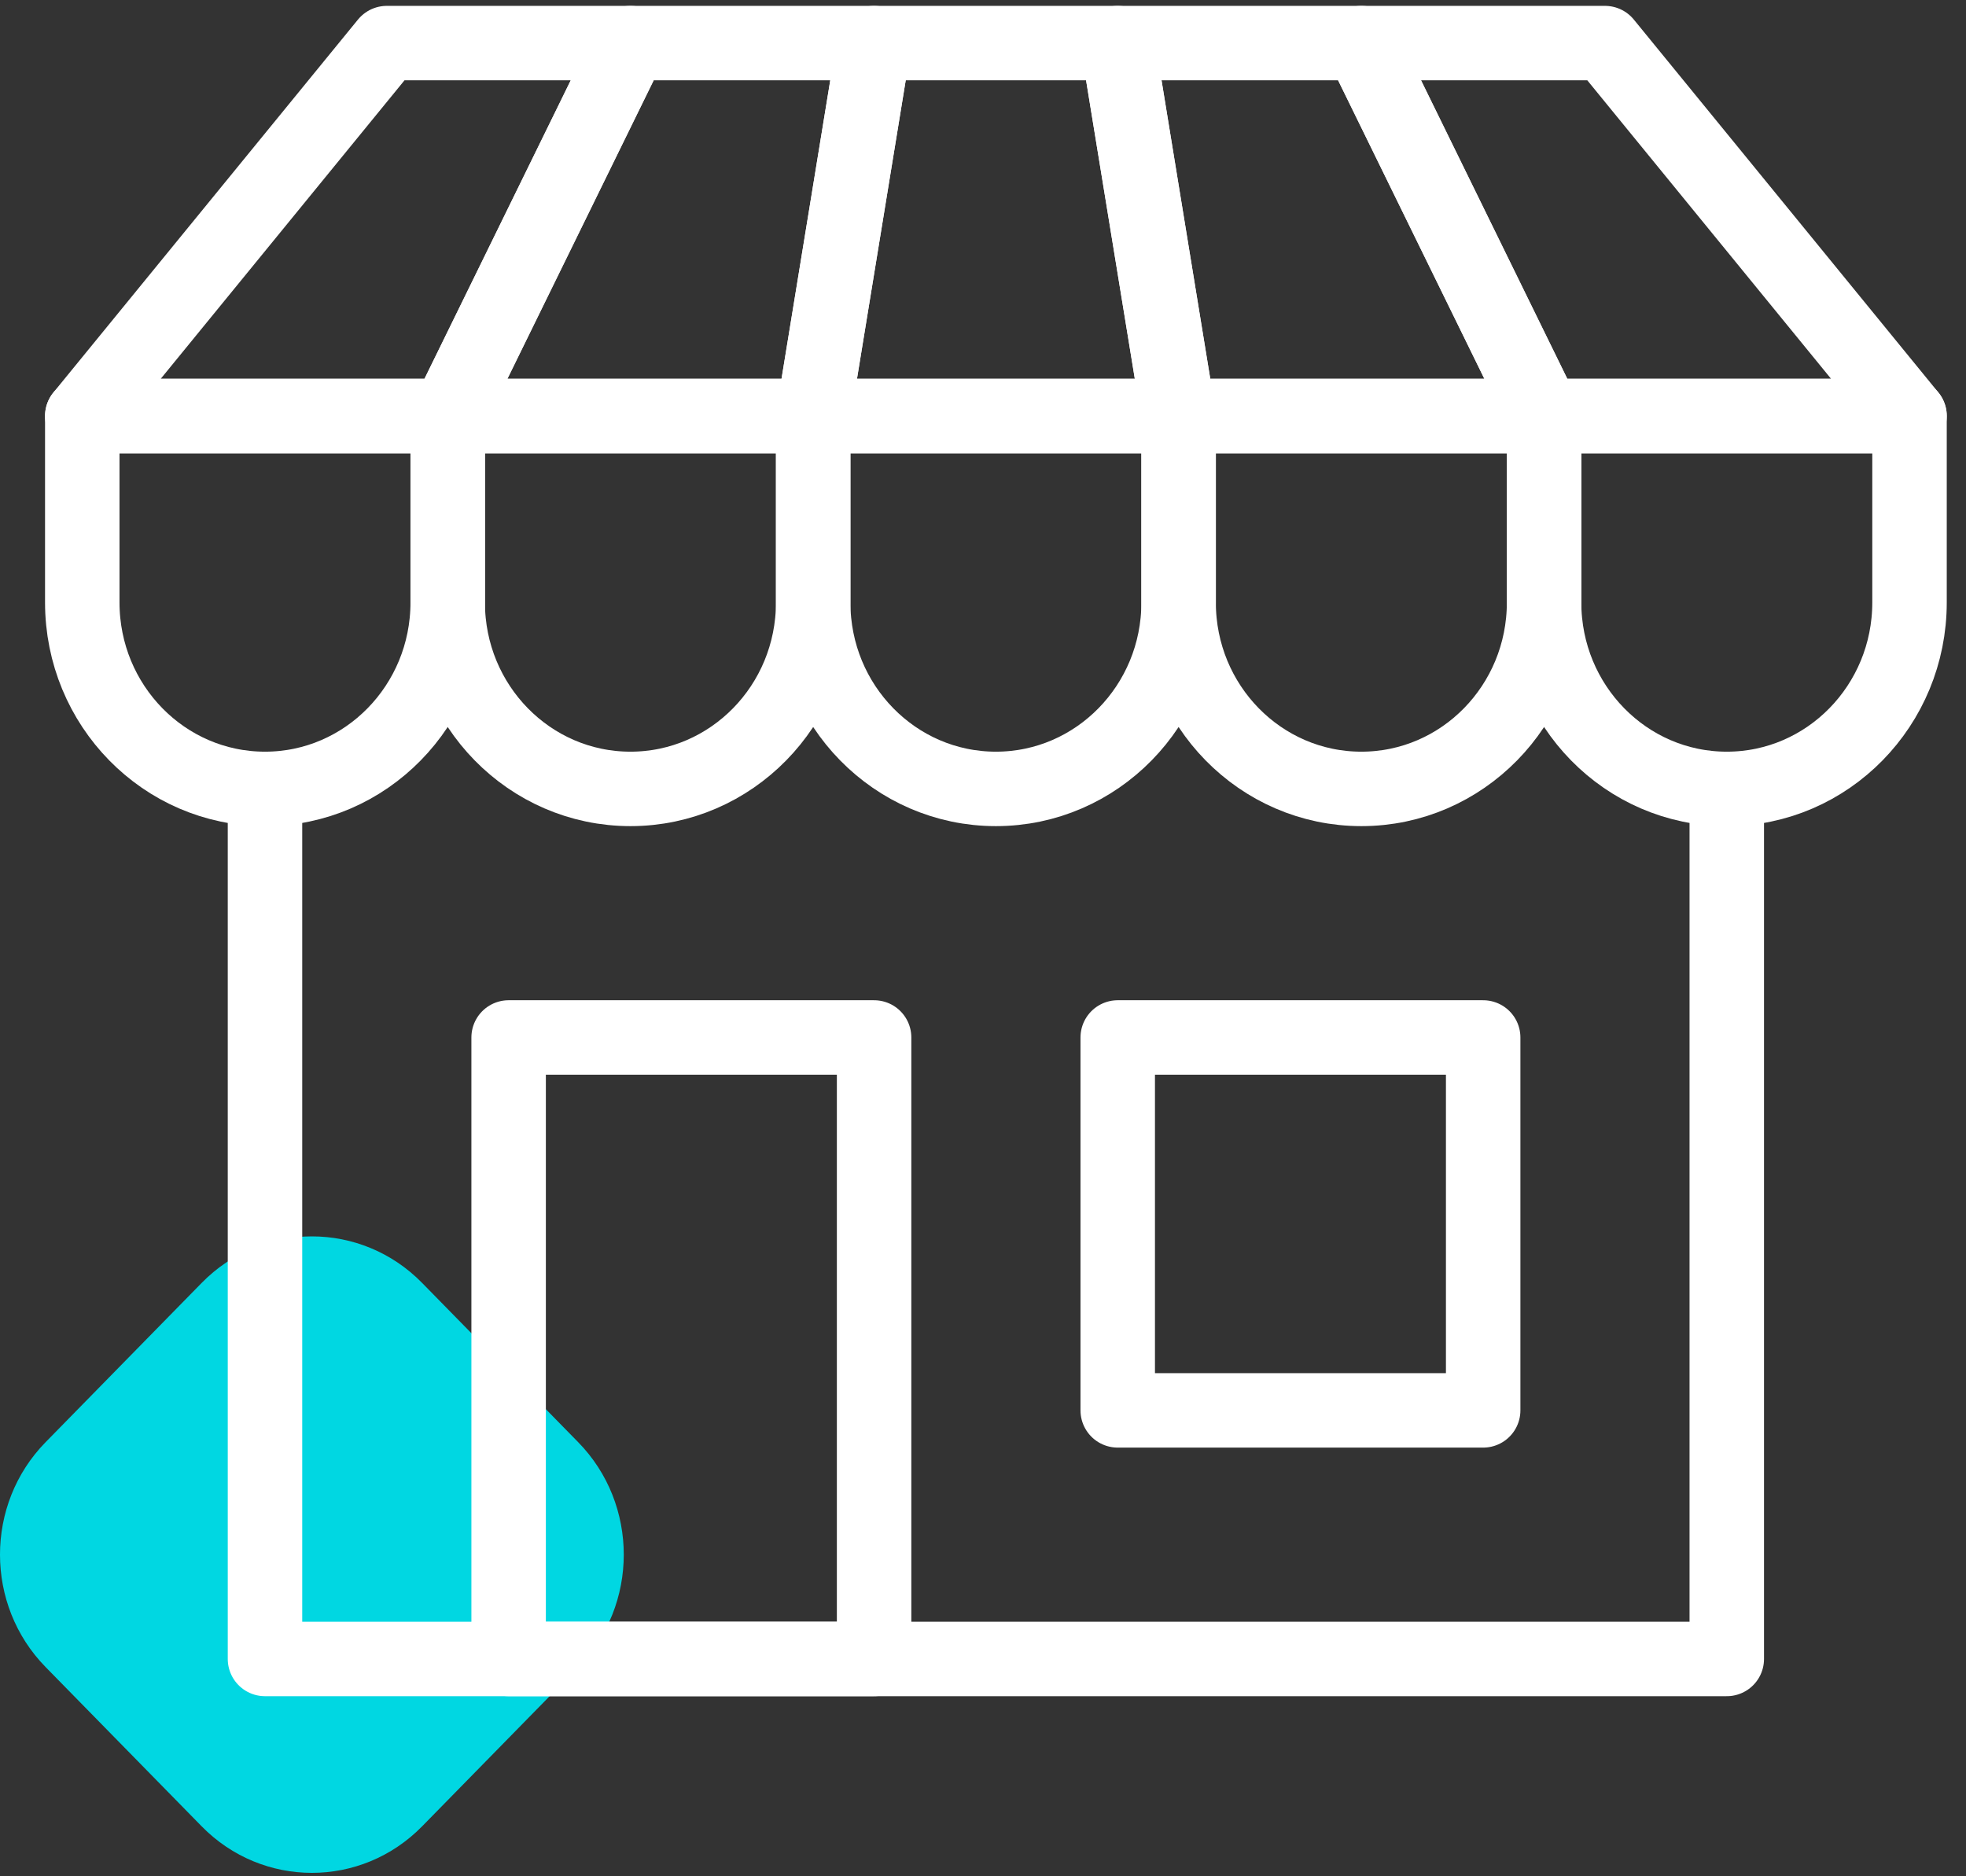 <?xml version="1.0" encoding="UTF-8"?>
<svg xmlns="http://www.w3.org/2000/svg" width="66" height="63" viewBox="0 0 66 63" fill="none">
  <rect x="0" y="0" width="66" height="63" fill="#333333" stroke="none"/>
  <path d="M19.409 48.423L14.171 43.077C12.129 40.993 8.812 40.993 6.77 43.077L1.532 48.423C-0.511 50.507 -0.511 53.892 1.532 55.976L6.77 61.322C8.812 63.406 12.129 63.406 14.171 61.322L19.409 55.976C21.451 53.892 21.451 50.507 19.409 48.423Z" fill="#00D7E2"></path>
  <path d="M8.896 26.488V55.703H57.969V26.488" stroke="white" stroke-width="2.5" stroke-miterlimit="10" stroke-linecap="round" stroke-linejoin="round"></path>
  <path d="M49.791 34.835H37.523V47.356H49.791V34.835Z" stroke="white" stroke-width="2.5" stroke-miterlimit="10" stroke-linecap="round" stroke-linejoin="round"></path>
  <path d="M29.344 34.835H17.075V55.703H29.344V34.835Z" stroke="white" stroke-width="2.5" stroke-miterlimit="10" stroke-linecap="round" stroke-linejoin="round"></path>
  <path d="M15.03 13.968H2.762V20.228C2.762 23.686 5.508 26.489 8.896 26.489C12.284 26.489 15.03 23.686 15.03 20.228V13.968Z" stroke="white" stroke-width="2.5" stroke-miterlimit="10" stroke-linecap="round" stroke-linejoin="round"></path>
  <path d="M27.299 13.968H15.03V20.228C15.03 23.686 17.776 26.489 21.165 26.489C24.553 26.489 27.299 23.686 27.299 20.228V13.968Z" stroke="white" stroke-width="2.5" stroke-miterlimit="10" stroke-linecap="round" stroke-linejoin="round"></path>
  <path d="M39.567 13.968H27.299V20.228C27.299 23.686 30.045 26.489 33.433 26.489C36.821 26.489 39.567 23.686 39.567 20.228V13.968Z" stroke="white" stroke-width="2.5" stroke-miterlimit="10" stroke-linecap="round" stroke-linejoin="round"></path>
  <path d="M51.836 13.968H39.567V20.228C39.567 23.686 42.313 26.489 45.702 26.489C49.09 26.489 51.836 23.686 51.836 20.228V13.968Z" stroke="white" stroke-width="2.5" stroke-miterlimit="10" stroke-linecap="round" stroke-linejoin="round"></path>
  <path d="M64.104 13.968H51.836V20.228C51.836 23.686 54.582 26.489 57.97 26.489C61.358 26.489 64.104 23.686 64.104 20.228V13.968Z" stroke="white" stroke-width="2.5" stroke-miterlimit="10" stroke-linecap="round" stroke-linejoin="round"></path>
  <path d="M21.164 1.447H12.986L2.762 13.968H15.03L21.164 1.447Z" stroke="white" stroke-width="2.5" stroke-miterlimit="10" stroke-linecap="round" stroke-linejoin="round"></path>
  <path d="M37.523 1.447H29.343L27.299 13.968H39.567L37.523 1.447Z" stroke="white" stroke-width="2.5" stroke-miterlimit="10" stroke-linecap="round" stroke-linejoin="round"></path>
  <path d="M53.88 1.447H45.701L51.835 13.968H64.104L53.88 1.447Z" stroke="white" stroke-width="2.5" stroke-miterlimit="10" stroke-linecap="round" stroke-linejoin="round"></path>
  <path d="M29.343 1.447H21.165L15.03 13.968H27.299L29.343 1.447Z" stroke="white" stroke-width="2.5" stroke-miterlimit="10" stroke-linecap="round" stroke-linejoin="round"></path>
  <path d="M45.701 1.447H37.523L39.567 13.968H51.836L45.701 1.447Z" stroke="white" stroke-width="2.5" stroke-miterlimit="10" stroke-linecap="round" stroke-linejoin="round"></path>
</svg>
